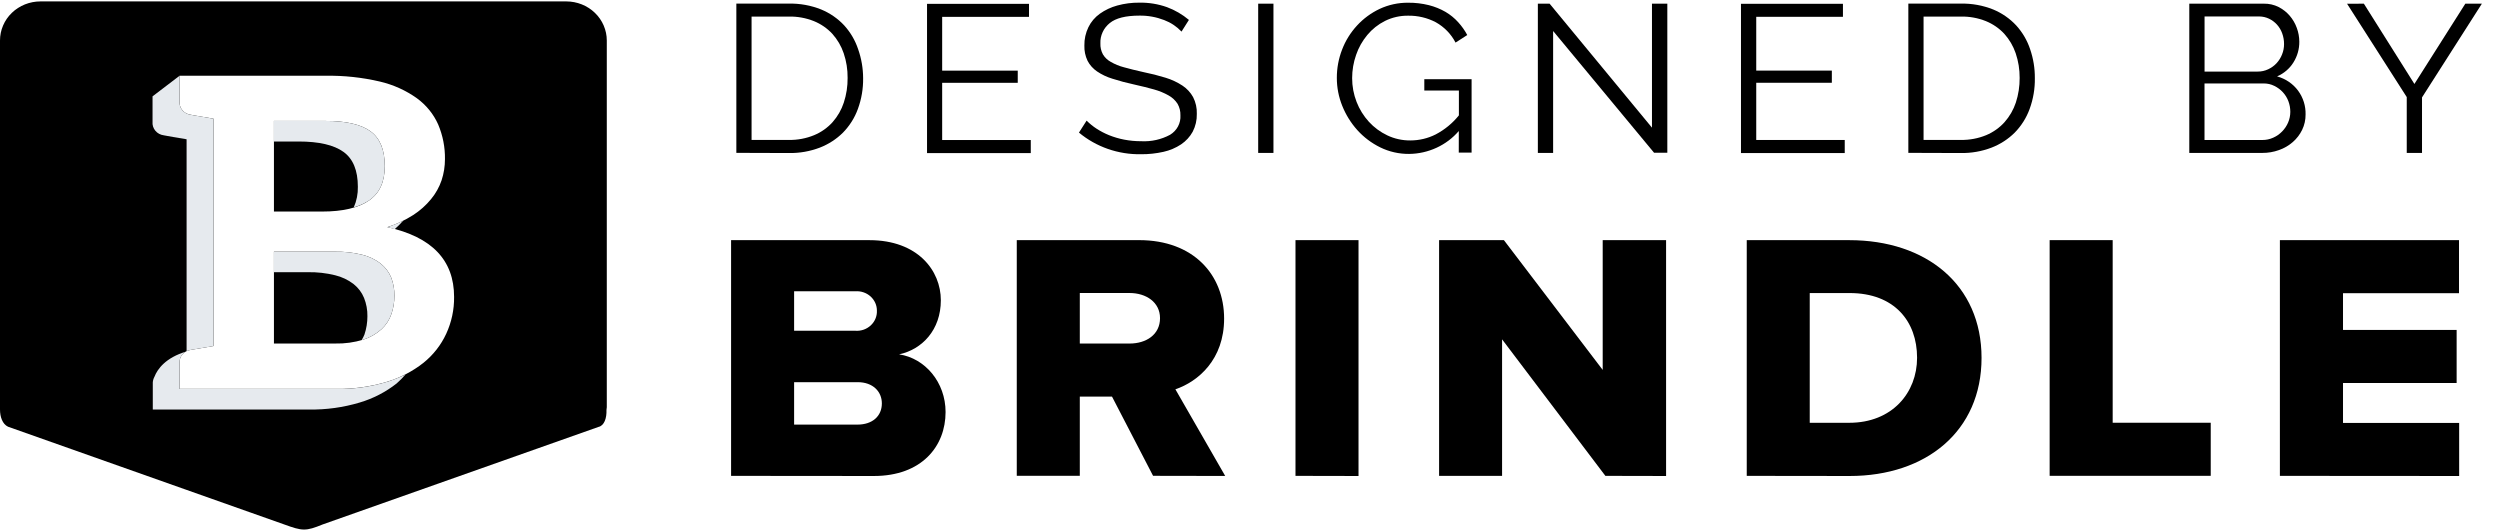 <svg width="113" height="24" viewBox="0 0 113 24" fill="none" xmlns="http://www.w3.org/2000/svg">
<path d="M33.283 6.909V0.163H35.655C36.156 0.152 36.654 0.243 37.117 0.428C37.515 0.593 37.871 0.839 38.16 1.15C38.444 1.464 38.658 1.831 38.789 2.228C38.937 2.649 39.012 3.09 39.013 3.534C39.02 4.008 38.94 4.479 38.776 4.926C38.633 5.322 38.404 5.685 38.106 5.991C37.809 6.288 37.45 6.52 37.052 6.674C36.612 6.841 36.143 6.924 35.67 6.917L33.283 6.909ZM38.312 3.523C38.316 3.144 38.257 2.767 38.135 2.407C38.026 2.083 37.85 1.784 37.62 1.527C37.389 1.279 37.105 1.083 36.787 0.954C36.428 0.811 36.042 0.741 35.655 0.749H33.971V6.325H35.655C36.048 6.332 36.438 6.258 36.8 6.109C37.12 5.976 37.404 5.775 37.633 5.521C37.861 5.262 38.034 4.962 38.14 4.637C38.258 4.277 38.316 3.901 38.312 3.523Z" fill="black"/>
<path d="M46.591 6.329V6.92H41.902V0.174H46.511V0.762H42.586V3.193H46.002V3.743H42.586V6.329H46.591Z" fill="black"/>
<path d="M53.404 1.428C53.187 1.198 52.918 1.019 52.618 0.906C52.263 0.769 51.884 0.7 51.502 0.706C50.885 0.706 50.434 0.818 50.162 1.042C50.023 1.153 49.912 1.294 49.839 1.453C49.765 1.612 49.73 1.786 49.738 1.96C49.73 2.133 49.77 2.304 49.852 2.458C49.936 2.598 50.057 2.714 50.202 2.794C50.391 2.904 50.594 2.988 50.807 3.042C51.053 3.113 51.343 3.182 51.678 3.258C52.019 3.326 52.356 3.412 52.687 3.514C52.959 3.597 53.216 3.717 53.451 3.872C53.65 4.005 53.813 4.181 53.927 4.387C54.048 4.623 54.106 4.884 54.096 5.148C54.103 5.428 54.039 5.705 53.909 5.956C53.783 6.183 53.604 6.378 53.386 6.525C53.145 6.685 52.874 6.8 52.589 6.863C52.257 6.937 51.916 6.974 51.575 6.971C50.547 6.99 49.547 6.642 48.769 5.993L49.115 5.452C49.25 5.587 49.399 5.709 49.561 5.814C49.741 5.931 49.931 6.03 50.131 6.111C50.352 6.199 50.581 6.267 50.816 6.312C51.069 6.36 51.326 6.384 51.584 6.383C52.039 6.407 52.491 6.306 52.888 6.092C53.04 5.999 53.164 5.869 53.246 5.715C53.328 5.561 53.366 5.388 53.355 5.215C53.361 5.03 53.316 4.848 53.223 4.687C53.123 4.534 52.986 4.406 52.824 4.316C52.617 4.199 52.395 4.108 52.165 4.044C51.901 3.969 51.595 3.893 51.249 3.816C50.923 3.746 50.602 3.66 50.285 3.559C50.035 3.484 49.798 3.372 49.584 3.227C49.403 3.103 49.256 2.938 49.157 2.747C49.055 2.531 49.006 2.296 49.014 2.059C49.008 1.772 49.071 1.488 49.197 1.227C49.315 0.987 49.492 0.778 49.713 0.62C49.951 0.451 50.218 0.326 50.501 0.249C50.827 0.16 51.165 0.116 51.504 0.12C51.929 0.113 52.351 0.182 52.75 0.324C53.112 0.459 53.447 0.654 53.739 0.9L53.404 1.428Z" fill="black"/>
<path d="M56.87 6.912V0.166H57.56V6.912H56.87Z" fill="black"/>
<path d="M65.938 5.921C65.664 6.241 65.321 6.499 64.933 6.678C64.545 6.857 64.122 6.953 63.692 6.957C63.239 6.961 62.791 6.86 62.388 6.662C61.995 6.469 61.644 6.205 61.354 5.884C61.062 5.559 60.831 5.187 60.67 4.785C60.508 4.384 60.425 3.957 60.425 3.526C60.423 3.085 60.504 2.646 60.666 2.233C60.818 1.837 61.045 1.472 61.336 1.156C61.623 0.843 61.97 0.587 62.358 0.403C62.761 0.215 63.202 0.119 63.649 0.123C63.965 0.12 64.279 0.157 64.585 0.233C64.849 0.3 65.103 0.402 65.337 0.537C65.551 0.663 65.744 0.82 65.909 1.003C66.07 1.179 66.209 1.375 66.32 1.584L65.79 1.925C65.593 1.54 65.282 1.22 64.897 1.005C64.514 0.804 64.083 0.702 63.647 0.709C63.283 0.705 62.923 0.786 62.6 0.947C62.292 1.102 62.02 1.318 61.803 1.58C61.579 1.849 61.407 2.154 61.296 2.481C61.177 2.819 61.117 3.174 61.117 3.531C61.116 3.899 61.184 4.264 61.318 4.608C61.446 4.938 61.635 5.243 61.876 5.507C62.109 5.761 62.391 5.969 62.707 6.119C63.03 6.273 63.387 6.351 63.747 6.348C64.146 6.348 64.539 6.255 64.893 6.076C65.301 5.862 65.658 5.568 65.942 5.214V4.093H64.379V3.58H66.516V6.897H65.936L65.938 5.921Z" fill="black"/>
<path d="M70.201 1.401V6.912H69.511V0.166H70.042L74.669 5.77V0.166H75.363V6.903H74.763L70.201 1.401Z" fill="black"/>
<path d="M83.382 6.327V6.918H78.692V0.172H83.301V0.76H79.382V3.191H82.799V3.741H79.382V6.327H83.382Z" fill="black"/>
<path d="M86.257 6.909V0.163H88.628C89.129 0.152 89.628 0.243 90.091 0.428C90.489 0.593 90.844 0.839 91.133 1.15C91.418 1.464 91.632 1.831 91.763 2.228C91.907 2.649 91.979 3.09 91.975 3.534C91.983 4.008 91.902 4.479 91.739 4.926C91.595 5.322 91.367 5.685 91.069 5.991C90.772 6.288 90.412 6.521 90.015 6.674C89.575 6.842 89.105 6.924 88.633 6.917L86.257 6.909ZM91.288 3.523C91.291 3.144 91.231 2.767 91.109 2.407C90.999 2.083 90.824 1.784 90.593 1.527C90.363 1.279 90.078 1.083 89.76 0.954C89.402 0.811 89.016 0.741 88.628 0.749H86.945V6.325H88.628C89.022 6.331 89.413 6.258 89.776 6.109C90.095 5.975 90.379 5.774 90.606 5.521C90.835 5.262 91.008 4.961 91.116 4.637C91.233 4.277 91.291 3.901 91.288 3.523Z" fill="black"/>
<path d="M104.212 5.173C104.215 5.414 104.162 5.653 104.056 5.871C103.954 6.081 103.81 6.268 103.632 6.423C103.451 6.581 103.24 6.703 103.011 6.783C102.769 6.87 102.512 6.914 102.254 6.912H98.956V0.166H102.323C102.556 0.161 102.787 0.213 102.993 0.317C103.186 0.416 103.357 0.55 103.496 0.712C103.635 0.875 103.743 1.061 103.815 1.261C103.89 1.462 103.928 1.673 103.929 1.886C103.932 2.216 103.84 2.54 103.663 2.822C103.49 3.101 103.232 3.321 102.924 3.453C103.308 3.558 103.644 3.786 103.875 4.1C104.104 4.413 104.222 4.79 104.212 5.173ZM99.646 0.744V3.235H102.046C102.212 3.237 102.376 3.201 102.524 3.13C102.668 3.063 102.798 2.969 102.904 2.854C103.01 2.738 103.093 2.604 103.149 2.46C103.21 2.31 103.24 2.15 103.239 1.99C103.24 1.825 103.211 1.661 103.154 1.505C103.102 1.36 103.022 1.226 102.917 1.11C102.817 1 102.696 0.91 102.56 0.845C102.421 0.779 102.268 0.744 102.113 0.744H99.646ZM103.522 5.054C103.522 4.891 103.493 4.728 103.435 4.574C103.322 4.273 103.095 4.026 102.799 3.882C102.652 3.809 102.489 3.771 102.323 3.772H99.644V6.328H102.252C102.424 6.33 102.594 6.294 102.75 6.223C102.902 6.156 103.038 6.06 103.152 5.942C103.268 5.824 103.361 5.686 103.424 5.535C103.488 5.384 103.521 5.222 103.522 5.059V5.054Z" fill="black"/>
<path d="M106.847 0.166L109.131 3.795L111.433 0.166H112.181L109.475 4.403V6.912H108.785V4.388L106.088 0.17L106.847 0.166Z" fill="black"/>
<path d="M33.045 21.509V10.855H39.297C41.483 10.855 42.526 12.23 42.526 13.571C42.526 14.912 41.682 15.793 40.639 16.017C41.813 16.192 42.74 17.28 42.74 18.623C42.74 20.173 41.664 21.515 39.496 21.515L33.045 21.509ZM39.636 14.045C39.637 13.924 39.612 13.804 39.563 13.693C39.513 13.582 39.44 13.481 39.349 13.399C39.257 13.316 39.148 13.253 39.03 13.213C38.911 13.172 38.786 13.157 38.661 13.166H35.894V14.95H38.658C38.786 14.96 38.914 14.943 39.035 14.902C39.155 14.86 39.265 14.794 39.357 14.709C39.45 14.623 39.522 14.52 39.57 14.406C39.618 14.291 39.641 14.169 39.636 14.045ZM39.86 18.233C39.86 17.705 39.462 17.274 38.766 17.274H35.894V19.192H38.757C39.435 19.192 39.86 18.808 39.86 18.233Z" fill="black"/>
<path d="M52.119 21.507L50.263 17.927H48.807V21.507H45.958V10.854H51.489C53.945 10.854 55.33 12.42 55.33 14.401C55.33 16.255 54.155 17.246 53.128 17.597L55.379 21.513L52.119 21.507ZM52.433 14.38C52.433 13.66 51.804 13.244 51.058 13.244H48.807V15.528H51.058C51.804 15.528 52.433 15.13 52.433 14.38Z" fill="black"/>
<path d="M58.556 21.509V10.855H61.405V21.515L58.556 21.509Z" fill="black"/>
<path d="M72.563 21.509L67.894 15.338V21.509H65.047V10.855H67.977L72.442 16.72V10.855H75.307V21.515L72.563 21.509Z" fill="black"/>
<path d="M78.953 21.509V10.855H83.589C87.065 10.855 89.566 12.868 89.566 16.177C89.566 19.485 87.065 21.515 83.604 21.515L78.953 21.509ZM86.652 16.17C86.652 14.524 85.625 13.246 83.604 13.246H81.8V19.11H83.586C85.527 19.11 86.652 17.752 86.652 16.17Z" fill="black"/>
<path d="M92.644 21.507V10.854H95.493V19.108H99.925V21.507H92.644Z" fill="black"/>
<path d="M103.051 21.509V10.855H111.147V13.252H105.904V14.914H111.04V17.313H105.904V19.116H111.154V21.515L103.051 21.509Z" fill="black"/>
<path d="M16.674 9.066C17.153 8.741 17.392 8.223 17.392 7.51C17.392 6.773 17.177 6.248 16.745 5.934C16.313 5.621 15.637 5.465 14.717 5.467H12.382V9.562H14.563C15.491 9.562 16.194 9.397 16.674 9.066Z" fill="black"/>
<path d="M17.2 11.908C16.955 11.722 16.672 11.588 16.37 11.514C15.969 11.414 15.556 11.368 15.142 11.376H12.382V15.527H15.151C15.581 15.537 16.011 15.478 16.421 15.352C16.727 15.253 17.008 15.092 17.245 14.88C17.45 14.69 17.604 14.454 17.692 14.193C17.784 13.925 17.83 13.645 17.828 13.363C17.832 13.081 17.781 12.8 17.678 12.535C17.575 12.291 17.411 12.076 17.2 11.908Z" fill="black"/>
<path d="M25.596 0.064H1.829C1.589 0.064 1.351 0.11 1.129 0.198C0.907 0.287 0.705 0.417 0.535 0.581C0.365 0.745 0.23 0.939 0.139 1.154C0.047 1.368 -0 1.598 1.36667e-06 1.83V18.397C1.36667e-06 18.438 1.36667e-06 18.47 1.36667e-06 18.507C1.36667e-06 18.849 0.112 19.166 0.362 19.287L12.841 23.703C13.67 24.005 13.815 24.02 14.59 23.703L27.054 19.296C27.311 19.24 27.427 18.901 27.413 18.528C27.42 18.488 27.425 18.447 27.427 18.405V1.83C27.427 1.598 27.379 1.368 27.287 1.154C27.195 0.939 27.06 0.745 26.89 0.581C26.72 0.417 26.518 0.287 26.296 0.198C26.074 0.11 25.836 0.064 25.596 0.064ZM20.17 15.084C19.934 15.595 19.581 16.046 19.136 16.403C18.641 16.792 18.073 17.085 17.463 17.265C16.728 17.485 15.96 17.591 15.191 17.578H8.117V16.427C8.102 16.281 8.147 16.135 8.242 16.021C8.337 15.907 8.475 15.833 8.626 15.815L8.751 15.793L9.054 15.742C9.202 15.714 9.398 15.681 9.653 15.638V5.366L9.054 5.263L8.751 5.211L8.626 5.187C8.475 5.17 8.337 5.096 8.242 4.981C8.147 4.867 8.102 4.721 8.117 4.575V3.424H14.717C15.544 3.41 16.37 3.499 17.173 3.687C17.778 3.829 18.348 4.086 18.848 4.444C19.268 4.752 19.598 5.159 19.806 5.627C20.016 6.124 20.12 6.656 20.112 7.192C20.113 7.516 20.062 7.839 19.96 8.149C19.855 8.457 19.694 8.746 19.484 9C19.256 9.279 18.983 9.522 18.676 9.72C18.312 9.952 17.918 10.136 17.504 10.267C19.518 10.707 20.525 11.758 20.525 13.421C20.532 13.993 20.411 14.561 20.17 15.084Z" fill="black"/>
<path d="M18.227 9.971C17.994 10.087 17.753 10.187 17.504 10.268C17.622 10.293 17.727 10.328 17.837 10.36C17.977 10.24 18.108 10.11 18.227 9.971Z" fill="#E6EAEE"/>
<path d="M16.674 9.066C17.153 8.741 17.392 8.223 17.392 7.51C17.392 6.773 17.177 6.248 16.745 5.934C16.313 5.621 15.637 5.465 14.717 5.467H12.382V6.396H13.498C14.418 6.396 15.093 6.553 15.526 6.866C15.959 7.178 16.175 7.704 16.175 8.441C16.183 8.761 16.12 9.079 15.99 9.374C16.233 9.306 16.464 9.202 16.674 9.066Z" fill="#E6EAEE"/>
<path d="M16.35 15.367C16.372 15.367 16.401 15.367 16.421 15.352C16.727 15.253 17.008 15.092 17.245 14.88C17.45 14.69 17.604 14.454 17.692 14.193C17.784 13.925 17.83 13.645 17.828 13.363C17.832 13.081 17.781 12.8 17.678 12.535C17.575 12.291 17.411 12.076 17.2 11.908C16.955 11.722 16.672 11.588 16.37 11.514C15.969 11.414 15.556 11.368 15.142 11.376H12.382V12.303H13.918C14.332 12.296 14.745 12.342 15.146 12.441C15.45 12.514 15.734 12.649 15.979 12.837C16.191 13.004 16.355 13.22 16.455 13.466C16.56 13.729 16.612 14.01 16.607 14.292C16.608 14.574 16.563 14.854 16.473 15.122C16.439 15.207 16.398 15.289 16.35 15.367Z" fill="#E6EAEE"/>
<path d="M17.463 17.267C16.728 17.487 15.96 17.593 15.19 17.579H8.116V16.428C8.102 16.283 8.147 16.137 8.242 16.023C8.337 15.908 8.475 15.834 8.626 15.816L8.751 15.795L9.054 15.743C9.202 15.715 9.398 15.683 9.653 15.64V5.366L9.054 5.262L8.751 5.211L8.626 5.187C8.475 5.169 8.337 5.095 8.242 4.981C8.147 4.866 8.102 4.721 8.116 4.575V3.424L6.895 4.355V5.506C6.881 5.651 6.927 5.796 7.022 5.91C7.117 6.024 7.254 6.098 7.404 6.116L7.529 6.139L7.831 6.193L8.434 6.295V15.885C7.485 16.163 7.116 16.683 6.982 17.028C6.938 17.108 6.912 17.196 6.906 17.286C6.905 17.311 6.905 17.335 6.906 17.36V18.511H13.98C14.75 18.522 15.517 18.416 16.253 18.196C16.863 18.016 17.431 17.723 17.926 17.334C18.071 17.207 18.207 17.07 18.332 16.924C18.053 17.061 17.762 17.176 17.463 17.267Z" fill="#E6EAEE"/>
</svg>
